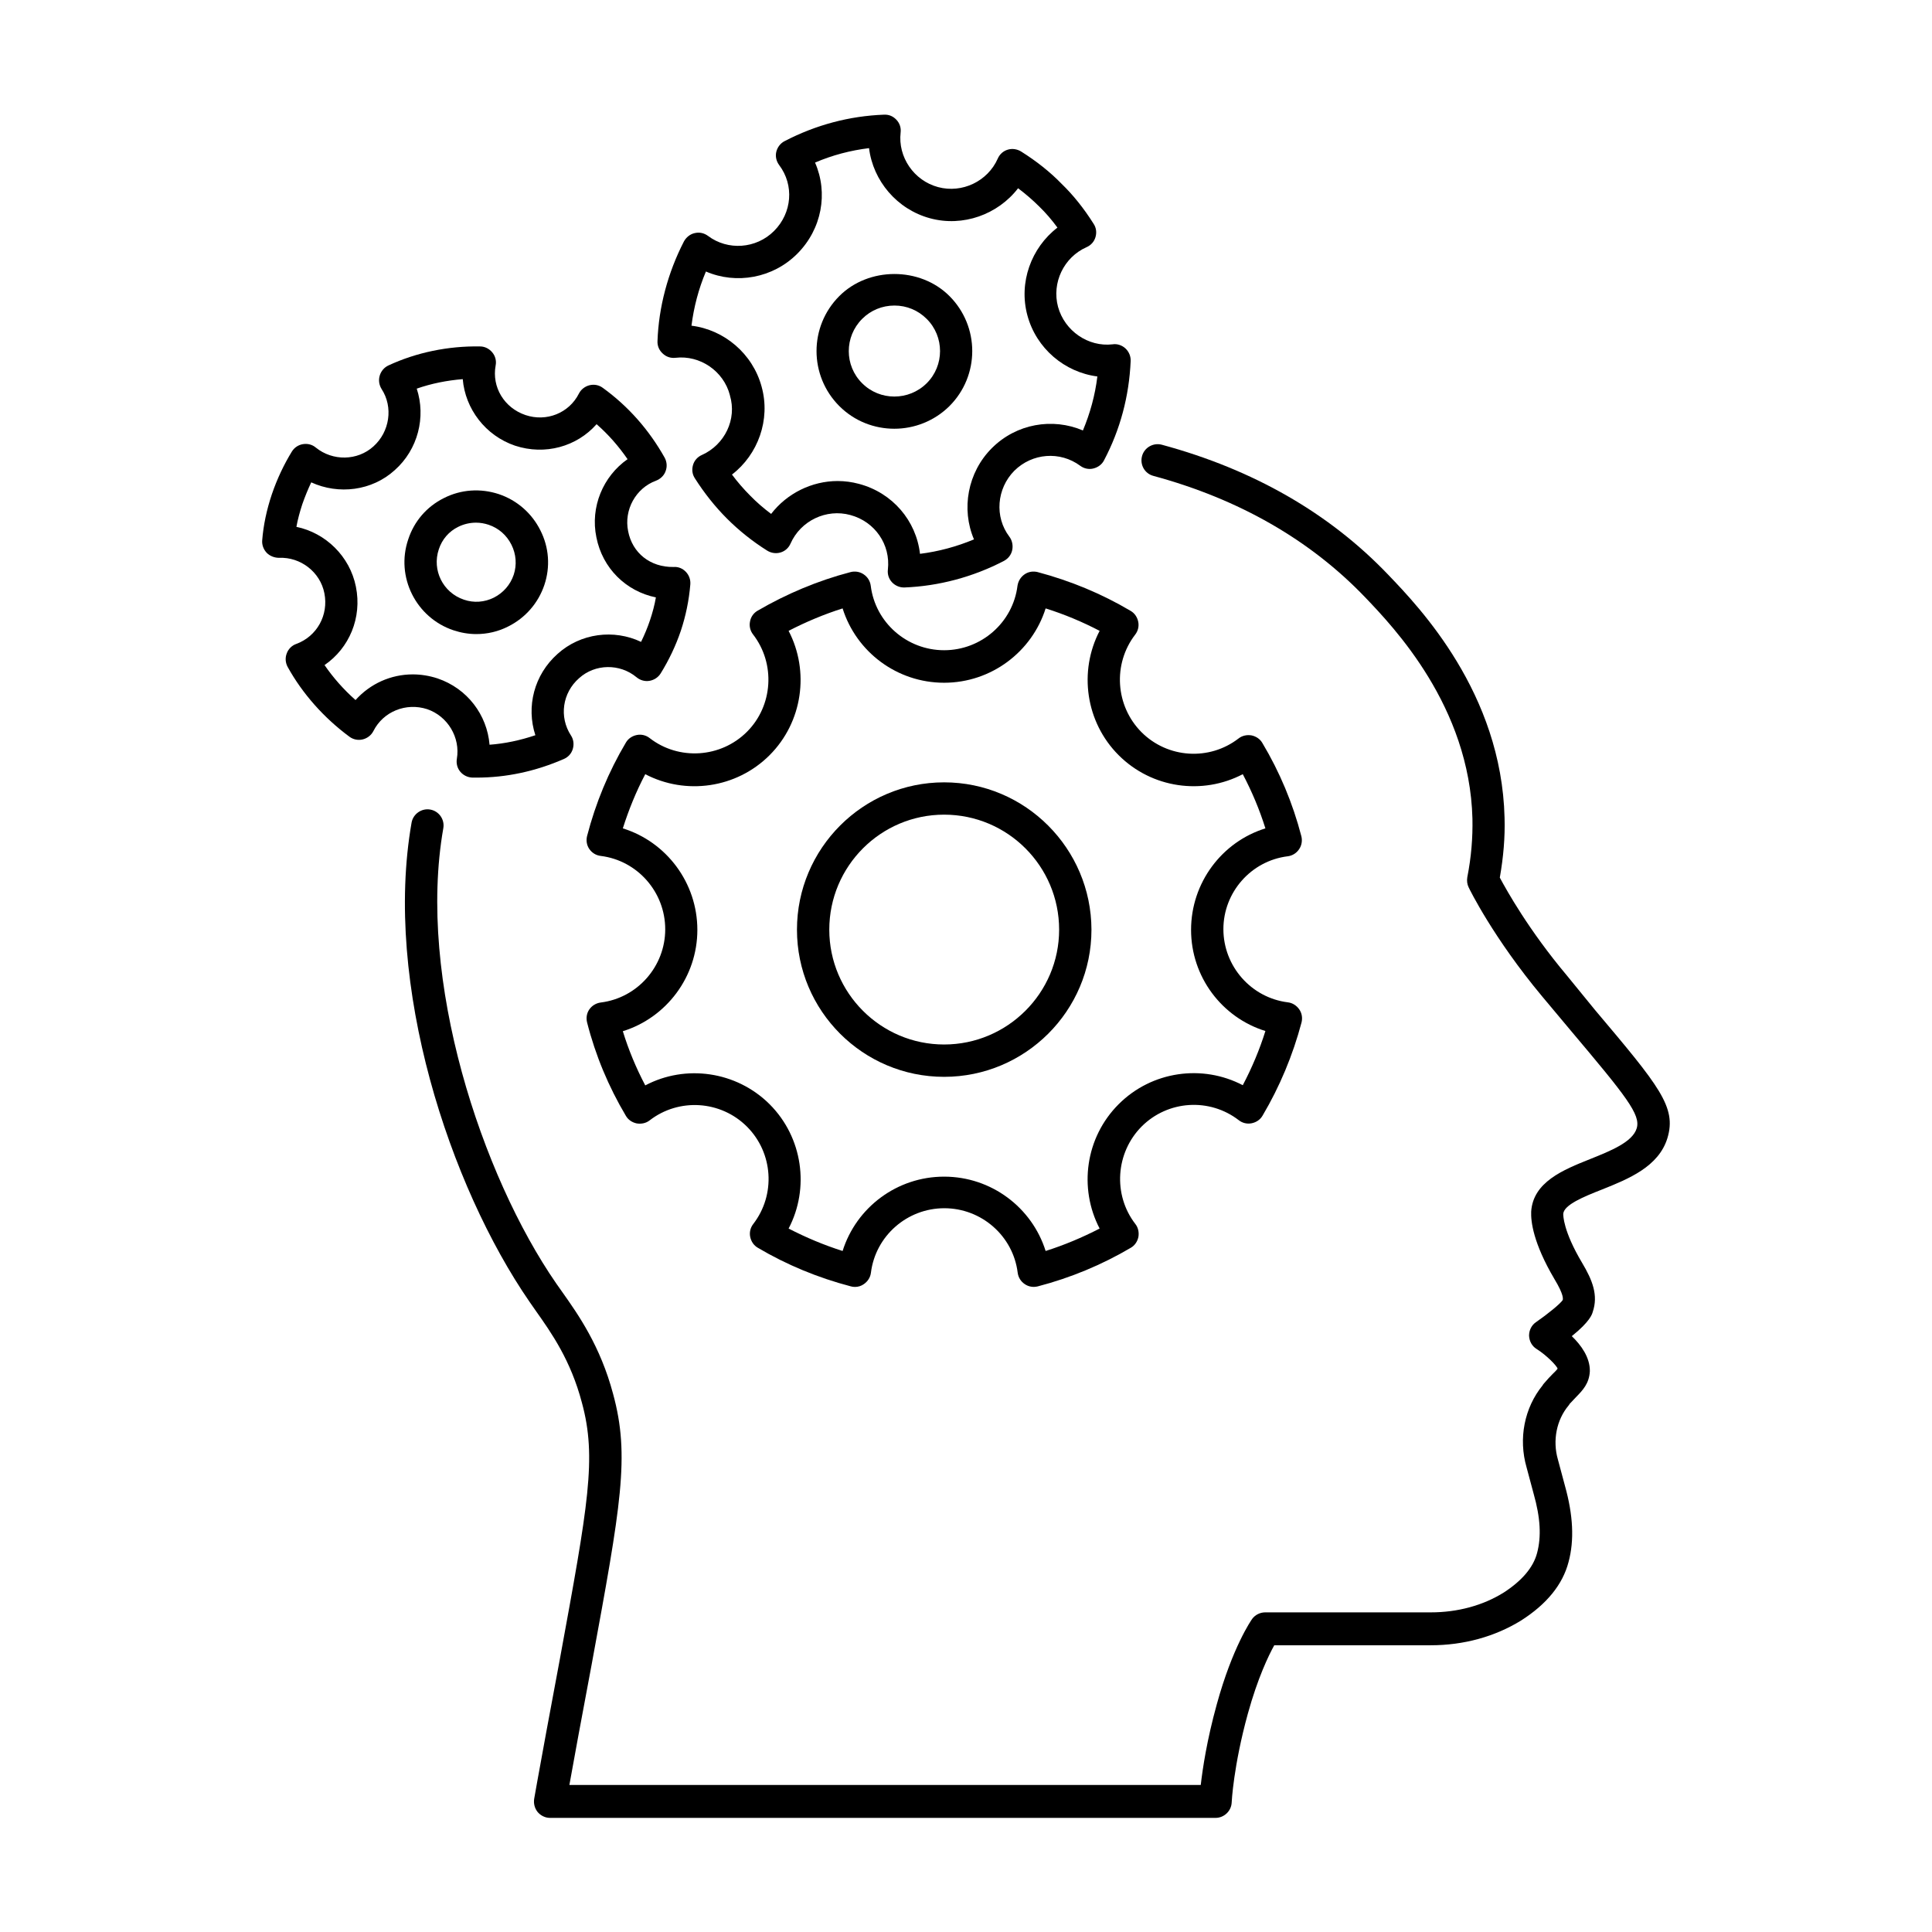 <?xml version="1.0" encoding="UTF-8"?>
<!-- Uploaded to: SVG Find, www.svgrepo.com, Generator: SVG Find Mixer Tools -->
<svg fill="#000000" width="800px" height="800px" version="1.1" viewBox="144 144 512 512" xmlns="http://www.w3.org/2000/svg">
 <g>
  <path d="m559.2 402.47c-10.027-11.941-15.871-22.418-17.734-25.895 0.957-5.441 1.41-10.68 1.258-15.871-0.805-33.051-22.57-55.773-30.781-64.336-15.617-16.375-35.82-27.961-60.055-34.512-2.266-0.605-4.637 0.754-5.238 3.023-0.605 2.266 0.707 4.637 3.023 5.238 22.672 6.144 41.562 16.977 56.125 32.195 7.559 7.91 27.66 28.918 28.414 58.645 0.102 5.039-0.301 10.125-1.359 15.516-0.152 0.906-0.051 1.863 0.352 2.672 0.25 0.555 6.551 13.402 19.445 28.867l7.508 8.969c14.863 17.633 18.691 22.418 17.582 26.047-1.109 3.629-6.852 5.945-12.395 8.16-7.055 2.82-15.062 6.047-15.566 13.906-0.102 2.57 0.504 8.262 6.144 17.836 2.621 4.332 2.266 5.34 2.215 5.594-0.605 0.957-3.93 3.68-7.055 5.844-1.211 0.805-1.863 2.168-1.863 3.578 0.051 1.461 0.754 2.769 1.965 3.527 2.672 1.664 5.441 4.535 5.594 5.238-0.152 0.25-0.754 0.906-1.309 1.41-0.656 0.656-1.41 1.461-2.266 2.469-0.152 0.152-0.301 0.352-0.402 0.555-4.836 5.945-6.449 14.105-4.231 21.766l1.863 6.953c1.812 6.398 2.066 11.387 0.906 15.719-1.008 3.828-4.031 7.356-8.867 10.48-5.492 3.418-12.191 5.231-19.297 5.231h-43.883c-1.359 0-2.672 0.656-3.477 1.762-0.203 0.301-5.188 7.406-9.371 22.672-2.621 9.473-3.727 16.977-4.231 21.312h-167.32c1.258-6.953 3.176-17.531 5.594-30.277l0.301-1.613c7.809-42.473 10.176-55.316 5.691-71.742-3.375-12.695-9.219-21.008-13.504-27.055l-1.562-2.215c-19.75-28.566-36.98-80.559-29.926-120.66 0.402-2.316-1.16-4.535-3.477-4.938-2.266-0.402-4.535 1.16-4.938 3.477-7.508 42.824 10.078 96.277 31.285 127.01l1.613 2.316c4.133 5.844 9.27 13.098 12.242 24.383 3.981 14.609 1.664 27.004-5.844 67.965l-0.301 1.613c-2.469 13.098-4.434 23.879-5.691 30.832l-0.805 4.535c-0.203 1.258 0.102 2.519 0.906 3.527 0.805 0.957 2.016 1.562 3.273 1.562h176.38c2.266 0 4.18-1.812 4.281-4.082 0-0.102 0.453-9.621 4.281-23.527 2.621-9.473 5.492-15.418 7.004-18.137h41.465c8.715 0 16.977-2.266 23.93-6.551 6.801-4.332 11.035-9.523 12.594-15.516 1.562-5.793 1.211-12.445-0.957-20.203l-1.863-6.953c-1.461-5.039-0.352-10.531 2.82-14.309 0.102-0.152 0.25-0.301 0.301-0.453 0.656-0.707 1.211-1.309 1.715-1.812 1.715-1.762 3.477-3.578 3.629-6.852 0.051-3.629-2.316-6.902-4.785-9.27 4.836-3.879 5.391-5.844 5.543-6.398 1.512-4.434-0.051-8.414-2.82-13.047-5.039-8.465-4.988-12.594-4.988-12.949 0.152-2.418 5.492-4.586 10.227-6.449 7.055-2.82 15.062-6.047 17.383-13.652 2.469-8.211-2.117-13.703-19.246-34.008z"/>
  <path d="m330.02 264.57c-1.16 0.504-2.016 1.461-2.367 2.672-0.352 1.211-0.203 2.469 0.504 3.527 2.469 3.879 5.34 7.508 8.516 10.68 3.125 3.125 6.699 5.996 10.629 8.465 1.059 0.656 2.316 0.855 3.527 0.504s2.168-1.211 2.672-2.367c2.672-6.047 9.473-9.32 15.871-7.559 6.5 1.762 10.68 7.809 9.926 14.461-0.152 1.258 0.25 2.469 1.109 3.375 0.805 0.855 1.965 1.359 3.125 1.359h0.152c9.07-0.352 18.188-2.769 26.398-7.055 1.109-0.605 1.914-1.613 2.168-2.871 0.25-1.211 0-2.519-0.754-3.527-3.981-5.238-3.375-12.746 1.309-17.48 4.734-4.684 12.09-5.289 17.48-1.309 1.008 0.754 2.316 1.008 3.477 0.707 1.211-0.301 2.266-1.059 2.82-2.168 4.281-8.113 6.648-16.977 7.055-26.301 0.051-1.258-0.453-2.469-1.359-3.324s-2.215-1.309-3.426-1.109c-6.449 0.754-12.695-3.527-14.461-9.926-1.715-6.348 1.512-13.148 7.559-15.82 1.16-0.504 2.016-1.461 2.367-2.672 0.352-1.211 0.203-2.469-0.504-3.527-2.57-4.082-5.441-7.656-8.465-10.578-3.023-3.125-6.648-5.996-10.73-8.566-1.059-0.656-2.367-0.855-3.527-0.504-1.211 0.352-2.168 1.211-2.672 2.367-2.672 6.047-9.473 9.27-15.82 7.559-6.398-1.715-10.68-7.961-9.926-14.461 0.152-1.258-0.25-2.469-1.109-3.375-0.855-0.906-1.914-1.41-3.273-1.359-9.219 0.352-18.086 2.719-26.348 7.004-1.109 0.555-1.914 1.613-2.215 2.82-0.301 1.211 0 2.519 0.754 3.527 4.031 5.34 3.426 12.695-1.359 17.48-4.734 4.734-12.242 5.238-17.48 1.309-1.008-0.754-2.266-1.059-3.527-0.754-1.211 0.25-2.266 1.109-2.871 2.215-4.281 8.312-6.699 17.48-7.004 26.449-0.051 1.258 0.453 2.418 1.41 3.273 0.906 0.855 2.117 1.258 3.375 1.109 6.449-0.754 12.746 3.477 14.41 9.926v0.051c1.906 6.301-1.367 13.055-7.414 15.773zm15.82-18.086c-2.367-8.766-9.926-15.113-18.59-16.172 0.605-4.836 1.863-9.723 3.828-14.359 8.062 3.477 17.734 1.762 24.184-4.684 6.551-6.551 8.262-16.121 4.734-24.184 4.586-1.965 9.371-3.223 14.309-3.828 1.059 8.664 7.406 16.223 16.172 18.59 8.715 2.367 17.984-1.008 23.328-7.961 2.066 1.562 3.93 3.176 5.644 4.887 1.664 1.613 3.273 3.477 4.785 5.543-6.953 5.34-10.328 14.559-7.961 23.277 2.367 8.766 9.875 15.062 18.539 16.172-0.605 4.988-1.914 9.723-3.828 14.309-8.062-3.426-17.633-1.812-24.133 4.684-6.449 6.449-8.16 16.172-4.734 24.184-4.586 1.914-9.422 3.223-14.309 3.828-1.008-8.766-7.254-16.172-16.172-18.539-1.863-0.504-3.777-0.754-5.644-0.754-6.852 0-13.453 3.273-17.633 8.715-2.016-1.512-3.879-3.125-5.543-4.836-1.715-1.715-3.375-3.629-4.836-5.594 6.902-5.293 10.277-14.562 7.859-23.277z"/>
  <path d="m381 257.62c5.289 0 10.578-2.016 14.609-5.996 8.062-8.062 8.062-21.109 0-29.172-7.809-7.809-21.41-7.758-29.172 0-8.062 8.062-8.062 21.109 0 29.172 4.035 4.031 9.324 5.996 14.562 5.996zm-8.512-29.121c2.266-2.266 5.289-3.527 8.566-3.527 3.223 0 6.246 1.258 8.516 3.527 4.734 4.684 4.734 12.395 0 17.078s-12.395 4.684-17.078 0c-4.742-4.684-4.742-12.34-0.004-17.078z"/>
  <path d="m394.2 351.33c-21.512 0-38.996 17.531-38.996 39.047 0 21.512 17.48 38.996 38.996 38.996 21.512 0 39.047-17.48 39.047-38.996-0.051-21.516-17.531-39.047-39.047-39.047zm0 69.473c-16.777 0-30.43-13.652-30.43-30.43 0-16.828 13.652-30.48 30.43-30.48 16.828 0 30.48 13.652 30.48 30.48 0 16.777-13.703 30.43-30.48 30.43z"/>
  <path d="m485.24 370.93c1.211-0.152 2.316-0.805 3.023-1.863 0.707-1.008 0.906-2.316 0.605-3.477-2.266-8.715-5.742-17.027-10.328-24.688-0.605-1.059-1.664-1.762-2.871-2.016-1.211-0.203-2.469 0.051-3.426 0.805-7.758 5.996-18.793 5.289-25.746-1.664-6.902-6.953-7.656-18.035-1.664-25.844 0.754-0.957 1.059-2.215 0.805-3.426-0.25-1.211-0.957-2.266-2.016-2.871-7.656-4.535-15.922-7.961-24.637-10.277-1.211-0.301-2.469-0.102-3.477 0.605-1.008 0.707-1.664 1.762-1.863 3.023-1.211 9.723-9.574 17.078-19.445 17.078-9.875 0-18.238-7.356-19.445-17.078-0.152-1.211-0.805-2.316-1.863-3.023-1.008-0.707-2.316-0.906-3.477-0.605-8.664 2.266-16.93 5.742-24.637 10.227-1.059 0.605-1.812 1.664-2.016 2.871-0.25 1.211 0.051 2.469 0.805 3.426 5.996 7.758 5.289 18.895-1.613 25.797-6.953 6.953-18.086 7.656-25.797 1.664-0.957-0.754-2.215-1.059-3.426-0.805-1.211 0.25-2.266 0.957-2.871 2.016-4.586 7.707-8.012 16.02-10.277 24.738-0.301 1.211-0.102 2.469 0.605 3.477 0.707 1.008 1.762 1.664 3.023 1.812 9.723 1.211 17.078 9.574 17.078 19.445 0 9.824-7.356 18.188-17.078 19.398-1.211 0.152-2.316 0.805-3.023 1.812-0.707 1.008-0.906 2.266-0.605 3.477 2.215 8.715 5.691 17.027 10.277 24.738 0.605 1.059 1.664 1.762 2.871 2.016 1.211 0.203 2.469-0.051 3.426-0.805 7.758-5.996 18.844-5.289 25.797 1.664s7.656 18.035 1.664 25.797c-0.754 0.957-1.059 2.215-0.805 3.426 0.25 1.211 0.957 2.266 2.016 2.871 7.656 4.535 15.973 7.961 24.637 10.227 0.352 0.102 0.707 0.152 1.109 0.152 0.855 0 1.664-0.25 2.367-0.754 1.008-0.707 1.715-1.762 1.863-3.023 1.211-9.723 9.574-17.078 19.445-17.078 9.875 0 18.238 7.356 19.445 17.078 0.152 1.211 0.805 2.316 1.863 3.023 1.008 0.707 2.266 0.906 3.477 0.605 8.715-2.266 17.027-5.742 24.637-10.227 1.059-0.605 1.762-1.664 2.016-2.871 0.203-1.211-0.051-2.469-0.805-3.426-5.996-7.758-5.238-18.895 1.664-25.844 6.953-6.953 17.984-7.656 25.746-1.664 0.957 0.754 2.215 1.059 3.426 0.805 1.211-0.25 2.266-0.957 2.871-2.016 4.535-7.656 8.012-15.973 10.328-24.688 0.301-1.211 0.102-2.469-0.605-3.477-0.707-1.008-1.762-1.715-3.023-1.863-9.723-1.211-17.078-9.574-17.078-19.398 0-9.734 7.305-18.098 17.027-19.305zm-5.894 46.301c-1.562 4.988-3.578 9.773-5.996 14.359-10.68-5.594-24.082-3.777-32.898 5.039s-10.629 22.219-5.039 32.949c-4.586 2.367-9.371 4.383-14.309 5.945-3.629-11.539-14.41-19.699-26.902-19.699-12.496 0-23.277 8.16-26.902 19.699-4.938-1.562-9.723-3.578-14.309-5.945 5.594-10.68 3.777-24.133-5.039-32.949-8.816-8.766-22.27-10.629-32.949-4.988-2.418-4.586-4.434-9.422-5.945-14.359 11.539-3.578 19.75-14.41 19.75-26.852 0-12.496-8.211-23.328-19.75-26.902 1.562-4.938 3.527-9.773 5.945-14.359 10.68 5.594 24.133 3.777 32.949-5.039 8.766-8.766 10.629-22.219 5.039-32.949 4.586-2.367 9.371-4.383 14.309-5.945 3.629 11.539 14.41 19.699 26.902 19.699 12.496 0 23.277-8.211 26.902-19.699 4.988 1.562 9.773 3.578 14.309 5.945-5.594 10.73-3.727 24.184 5.039 32.949 8.816 8.816 22.219 10.629 32.898 5.039 2.418 4.586 4.434 9.371 5.996 14.359-11.539 3.578-19.699 14.41-19.699 26.902 0 12.441 8.164 23.223 19.699 26.801z"/>
  <path d="m236.61 339.24c1.008 0.754 2.316 1.008 3.527 0.707 1.211-0.301 2.266-1.109 2.82-2.215 2.621-5.188 8.664-7.609 14.258-5.793 5.441 1.863 8.816 7.508 7.859 13.148-0.203 1.211 0.102 2.469 0.906 3.426s1.965 1.512 3.223 1.562h1.109c7.859 0 15.617-1.664 23.125-4.938 1.16-0.504 2.016-1.461 2.367-2.672 0.352-1.211 0.203-2.519-0.504-3.578-3.176-4.887-2.266-11.285 2.168-15.164 4.231-3.828 10.781-3.93 15.215-0.25 0.957 0.805 2.215 1.16 3.426 0.957 1.211-0.203 2.316-0.906 2.973-1.965 2.215-3.578 4.031-7.406 5.34-11.285 1.309-3.93 2.168-8.062 2.519-12.293 0.102-1.211-0.301-2.418-1.16-3.324-0.855-0.906-2.016-1.41-3.273-1.309-6.195 0.102-10.934-3.727-12.043-9.473-1.16-5.644 2.016-11.438 7.406-13.402 1.16-0.453 2.117-1.359 2.519-2.519 0.453-1.16 0.352-2.469-0.25-3.578-4.133-7.356-9.621-13.602-16.375-18.488-1.008-0.754-2.266-1.008-3.527-0.707-1.211 0.301-2.266 1.109-2.82 2.215-2.621 5.188-8.613 7.559-14.156 5.691-5.644-1.914-8.969-7.406-7.91-13.148 0.25-1.258-0.102-2.519-0.906-3.477-0.805-0.957-1.965-1.562-3.223-1.562-8.465-0.152-16.93 1.613-24.285 5.039-1.109 0.504-1.965 1.512-2.316 2.719-0.352 1.211-0.152 2.469 0.504 3.527 3.125 4.785 2.168 11.336-2.168 15.215-4.231 3.828-10.781 3.93-15.266 0.301-0.957-0.805-2.168-1.109-3.426-0.906-1.211 0.203-2.266 0.906-2.922 1.965-2.066 3.375-3.879 7.152-5.289 11.285-1.41 4.18-2.266 8.312-2.57 12.242-0.102 1.211 0.352 2.418 1.211 3.324 0.855 0.855 2.066 1.309 3.273 1.309 5.644-0.25 10.883 3.727 11.992 9.371 1.16 5.793-1.965 11.438-7.457 13.453-1.16 0.402-2.117 1.359-2.519 2.519-0.453 1.16-0.352 2.469 0.25 3.578 3.93 7.106 9.625 13.504 16.375 18.492zm1.711-39.75c-1.613-8.062-8.012-14.258-15.77-15.871 0.352-1.965 0.906-3.981 1.562-5.996 0.707-2.016 1.512-3.981 2.367-5.793 7.254 3.324 16.07 2.266 22.117-3.223 6.195-5.492 8.312-14.105 5.844-21.613 3.879-1.359 7.961-2.168 12.191-2.519 0.656 7.859 5.996 14.965 13.855 17.633 7.961 2.621 16.375 0.25 21.613-5.691 3.125 2.719 5.844 5.844 8.211 9.27-6.5 4.535-9.926 12.695-8.262 20.707 1.613 8.211 7.859 14.309 15.77 15.922-0.352 2.066-0.906 4.082-1.562 6.047s-1.461 3.879-2.367 5.742c-7.203-3.426-16.02-2.316-22.117 3.176-6.246 5.543-8.363 14.008-5.894 21.562-4.031 1.359-8.062 2.215-12.141 2.519-0.656-7.91-5.894-14.914-13.805-17.582-2.168-0.707-4.383-1.059-6.551-1.059-5.793 0-11.285 2.469-15.164 6.801-3.125-2.769-5.894-5.894-8.211-9.27 6.551-4.488 9.977-12.551 8.312-20.762z"/>
  <path d="m264.17 311.03c1.965 0.656 4.031 1.008 6.047 1.008 2.922 0 5.793-0.656 8.465-2.016 4.535-2.266 7.961-6.195 9.574-10.984 1.613-4.785 1.258-9.977-1.059-14.508-2.266-4.535-6.195-7.961-10.984-9.574-4.887-1.613-10.078-1.258-14.609 1.059-4.535 2.266-7.859 6.144-9.422 10.934-3.379 9.922 2.062 20.754 11.988 24.082zm-3.879-21.465c0.855-2.621 2.672-4.734 5.141-5.945 1.512-0.754 3.125-1.109 4.734-1.109 1.109 0 2.266 0.203 3.324 0.555 2.672 0.906 4.785 2.769 6.047 5.289 1.258 2.519 1.461 5.34 0.605 7.961-0.906 2.672-2.769 4.785-5.238 6.047-2.519 1.258-5.34 1.461-7.961 0.555-5.543-1.863-8.516-7.809-6.652-13.352z"/>
 </g>
</svg>